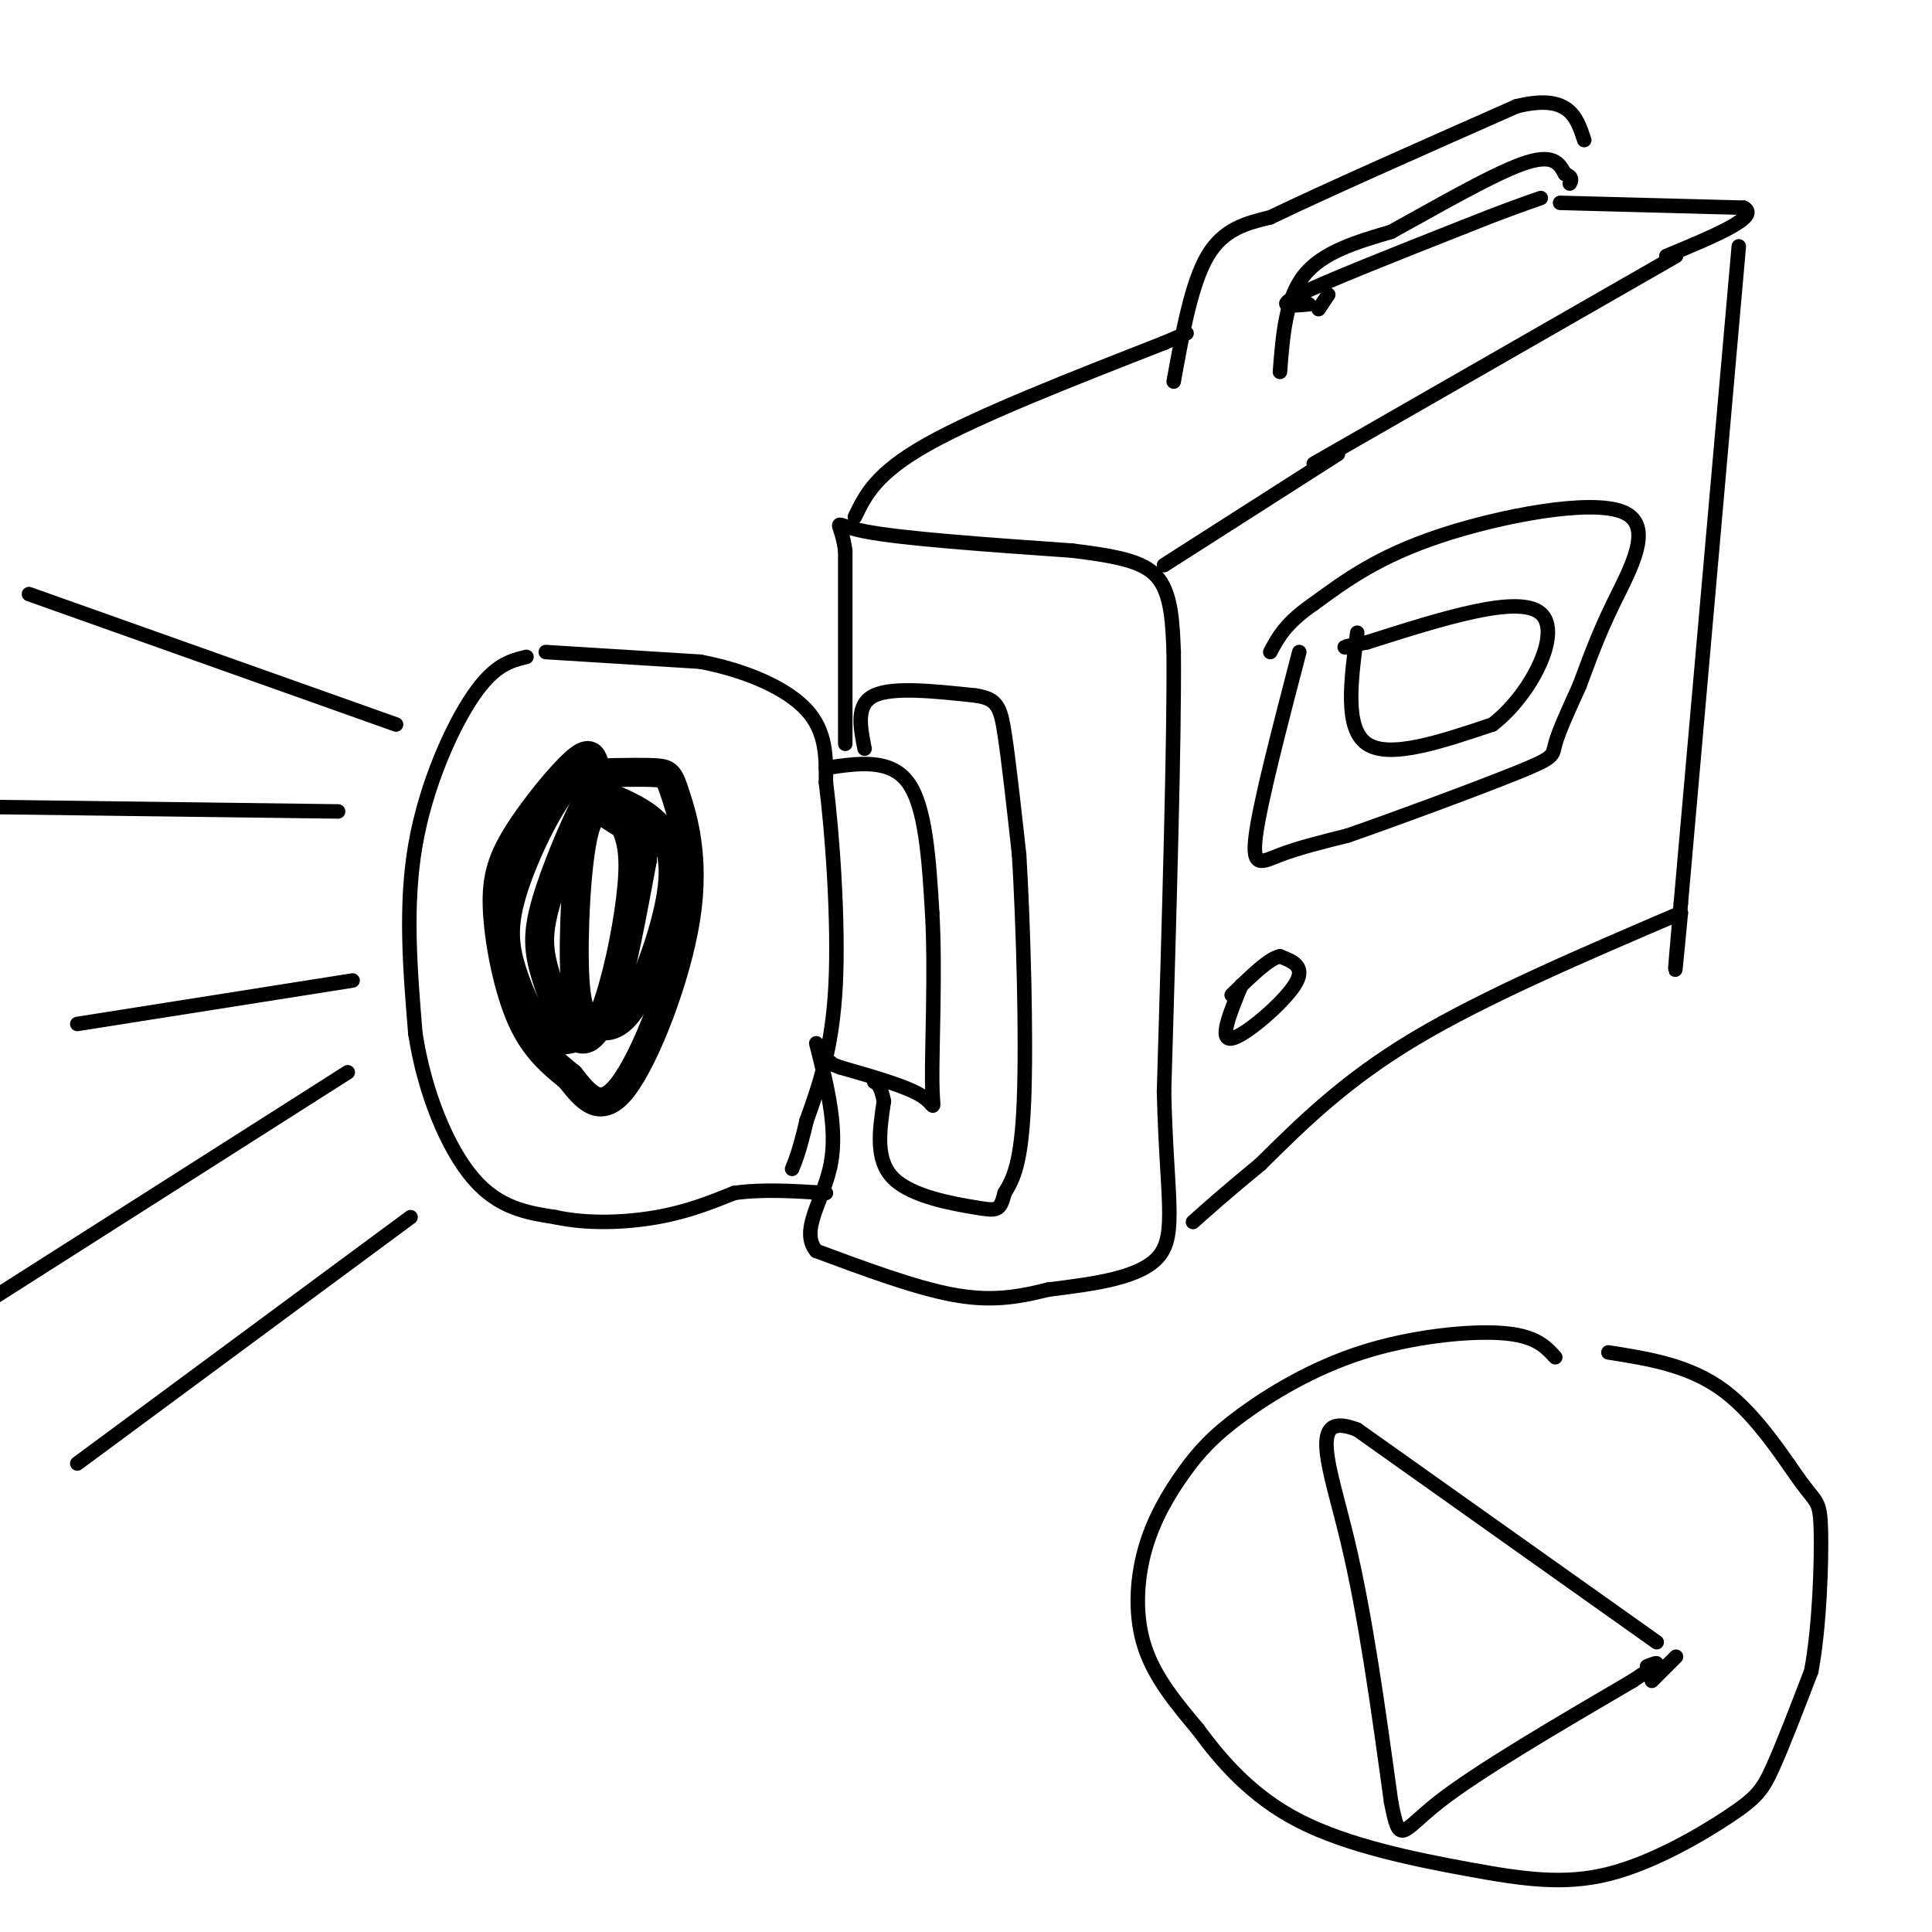 <svg viewBox='0 0 400 400' version='1.1' xmlns='http://www.w3.org/2000/svg' xmlns:xlink='http://www.w3.org/1999/xlink'><g fill='none' stroke='rgb(0,0,0)' stroke-width='6' stroke-linecap='round' stroke-linejoin='round'><path d='M123,158c-0.477,-1.370 -0.954,-2.740 -4,0c-3.046,2.740 -8.662,9.590 -12,15c-3.338,5.410 -4.399,9.380 -4,16c0.399,6.620 2.257,15.892 5,22c2.743,6.108 6.372,9.054 10,12'/><path d='M118,223c3.225,4.049 6.287,8.171 11,2c4.713,-6.171 11.078,-22.633 13,-35c1.922,-12.367 -0.598,-20.637 -2,-25c-1.402,-4.363 -1.686,-4.818 -4,-5c-2.314,-0.182 -6.657,-0.091 -11,0'/><path d='M125,160c-3.156,-0.164 -5.546,-0.575 -9,4c-3.454,4.575 -7.973,14.135 -10,21c-2.027,6.865 -1.562,11.036 0,16c1.562,4.964 4.223,10.722 7,13c2.777,2.278 5.671,1.075 8,0c2.329,-1.075 4.094,-2.021 6,-8c1.906,-5.979 3.953,-16.989 6,-28'/><path d='M133,178c0.177,-5.819 -2.379,-6.367 -5,-8c-2.621,-1.633 -5.306,-4.350 -7,2c-1.694,6.350 -2.399,21.767 -2,30c0.399,8.233 1.900,9.281 4,10c2.100,0.719 4.800,1.110 8,-4c3.200,-5.110 6.900,-15.722 8,-23c1.100,-7.278 -0.400,-11.222 -3,-14c-2.600,-2.778 -6.300,-4.389 -10,-6'/><path d='M126,165c-2.218,-1.508 -2.762,-2.279 -5,2c-2.238,4.279 -6.170,13.606 -8,20c-1.830,6.394 -1.557,9.854 0,15c1.557,5.146 4.397,11.977 7,13c2.603,1.023 4.970,-3.763 7,-11c2.030,-7.237 3.723,-16.925 4,-23c0.277,-6.075 -0.861,-8.538 -2,-11'/></g>
<g fill='none' stroke='rgb(0,0,0)' stroke-width='3' stroke-linecap='round' stroke-linejoin='round'><path d='M109,136c-3.311,0.800 -6.622,1.600 -11,8c-4.378,6.400 -9.822,18.400 -12,31c-2.178,12.600 -1.089,25.800 0,39'/><path d='M86,214c1.911,12.378 6.689,23.822 12,30c5.311,6.178 11.156,7.089 17,8'/><path d='M115,252c6.600,1.467 14.600,1.133 21,0c6.400,-1.133 11.200,-3.067 16,-5'/><path d='M152,247c5.833,-0.833 12.417,-0.417 19,0'/><path d='M113,135c0.000,0.000 32.000,2.000 32,2'/><path d='M145,137c9.689,1.867 17.911,5.533 22,10c4.089,4.467 4.044,9.733 4,15'/><path d='M171,162c1.333,10.422 2.667,28.978 2,42c-0.667,13.022 -3.333,20.511 -6,28'/><path d='M167,232c-1.500,6.333 -2.250,8.167 -3,10'/><path d='M171,159c6.667,-1.000 13.333,-2.000 17,3c3.667,5.000 4.333,16.000 5,27'/><path d='M193,189c0.690,11.845 -0.083,27.958 0,35c0.083,7.042 1.024,5.012 -2,3c-3.024,-2.012 -10.012,-4.006 -17,-6'/><path d='M174,221c-3.167,-1.167 -2.583,-1.083 -2,-1'/><path d='M179,155c-0.917,-4.583 -1.833,-9.167 2,-11c3.833,-1.833 12.417,-0.917 21,0'/><path d='M202,144c4.467,0.667 5.133,2.333 6,8c0.867,5.667 1.933,15.333 3,25'/><path d='M211,177c0.867,14.378 1.533,37.822 1,51c-0.533,13.178 -2.267,16.089 -4,19'/><path d='M208,247c-0.988,3.786 -1.458,3.750 -6,3c-4.542,-0.750 -13.155,-2.214 -17,-6c-3.845,-3.786 -2.923,-9.893 -2,-16'/><path d='M183,228c-0.667,-3.333 -1.333,-3.667 -2,-4'/><path d='M175,154c0.000,0.000 0.000,-40.000 0,-40'/><path d='M175,114c-1.022,-7.289 -3.578,-5.511 4,-4c7.578,1.511 25.289,2.756 43,4'/><path d='M222,114c10.556,1.289 15.444,2.511 18,6c2.556,3.489 2.778,9.244 3,15'/><path d='M243,135c0.167,17.667 -0.917,54.333 -2,91'/><path d='M241,226c0.489,21.400 2.711,29.400 -1,34c-3.711,4.600 -13.356,5.800 -23,7'/><path d='M217,267c-6.778,1.711 -12.222,2.489 -20,1c-7.778,-1.489 -17.889,-5.244 -28,-9'/><path d='M169,259c-3.556,-4.289 1.556,-10.511 3,-18c1.444,-7.489 -0.778,-16.244 -3,-25'/><path d='M177,107c2.167,-4.500 4.333,-9.000 15,-15c10.667,-6.000 29.833,-13.500 49,-21'/><path d='M241,71c8.167,-3.500 4.083,-1.750 0,0'/><path d='M241,117c0.000,0.000 36.000,-23.000 36,-23'/><path d='M243,79c1.833,-10.167 3.667,-20.333 7,-26c3.333,-5.667 8.167,-6.833 13,-8'/><path d='M263,45c10.667,-5.167 30.833,-14.083 51,-23'/><path d='M314,22c10.833,-2.667 12.417,2.167 14,7'/><path d='M265,77c0.583,-7.583 1.167,-15.167 5,-20c3.833,-4.833 10.917,-6.917 18,-9'/><path d='M288,48c8.400,-4.600 20.400,-11.600 27,-14c6.600,-2.400 7.800,-0.200 9,2'/><path d='M324,36c1.667,0.667 1.333,1.333 1,2'/><path d='M275,61c0.000,0.000 -2.000,3.000 -2,3'/><path d='M271,63c-3.667,0.333 -7.333,0.667 -2,-2c5.333,-2.667 19.667,-8.333 34,-14'/><path d='M303,47c8.333,-3.333 12.167,-4.667 16,-6'/><path d='M272,96c0.000,0.000 75.000,-43.000 75,-43'/><path d='M323,42c0.000,0.000 38.000,1.000 38,1'/><path d='M361,43c3.667,1.833 -6.167,5.917 -16,10'/><path d='M360,51c0.000,0.000 -12.000,136.000 -12,136'/><path d='M348,187c-2.000,23.000 -1.000,12.500 0,2'/><path d='M348,189c-20.250,8.667 -40.500,17.333 -55,26c-14.500,8.667 -23.250,17.333 -32,26'/><path d='M261,241c-7.667,6.333 -10.833,9.167 -14,12'/><path d='M269,135c-4.044,15.511 -8.089,31.022 -9,38c-0.911,6.978 1.311,5.422 5,4c3.689,-1.422 8.844,-2.711 14,-4'/><path d='M279,173c9.667,-3.345 26.833,-9.708 35,-13c8.167,-3.292 7.333,-3.512 8,-6c0.667,-2.488 2.833,-7.244 5,-12'/><path d='M327,142c1.715,-4.520 3.501,-9.820 7,-17c3.499,-7.180 8.711,-16.241 2,-19c-6.711,-2.759 -25.346,0.783 -38,5c-12.654,4.217 -19.327,9.108 -26,14'/><path d='M272,125c-5.833,4.000 -7.417,7.000 -9,10'/><path d='M281,131c-1.333,9.917 -2.667,19.833 2,23c4.667,3.167 15.333,-0.417 26,-4'/><path d='M309,150c7.867,-6.000 14.533,-19.000 10,-23c-4.533,-4.000 -20.267,1.000 -36,6'/><path d='M283,133c-6.500,1.167 -4.750,1.083 -3,1'/><path d='M257,204c-2.356,5.733 -4.711,11.467 -2,11c2.711,-0.467 10.489,-7.133 13,-11c2.511,-3.867 -0.244,-4.933 -3,-6'/><path d='M265,198c-2.167,0.333 -6.083,4.167 -10,8'/><path d='M82,150c0.000,0.000 -76.000,-27.000 -76,-27'/><path d='M70,168c0.000,0.000 -78.000,-1.000 -78,-1'/><path d='M73,203c0.000,0.000 -57.000,9.000 -57,9'/><path d='M72,222c0.000,0.000 -77.000,49.000 -77,49'/><path d='M85,252c0.000,0.000 -69.000,51.000 -69,51'/><path d='M322,281c-2.042,-2.244 -4.084,-4.488 -11,-5c-6.916,-0.512 -18.705,0.708 -29,4c-10.295,3.292 -19.096,8.656 -25,13c-5.904,4.344 -8.913,7.670 -12,12c-3.087,4.330 -6.254,9.666 -8,16c-1.746,6.334 -2.070,13.667 0,20c2.070,6.333 6.535,11.667 11,17'/><path d='M248,358c4.705,6.388 10.968,13.858 21,19c10.032,5.142 23.832,7.955 35,10c11.168,2.045 19.705,3.321 29,1c9.295,-2.321 19.349,-8.240 25,-12c5.651,-3.760 6.900,-5.360 9,-10c2.100,-4.640 5.050,-12.320 8,-20'/><path d='M375,346c1.754,-9.333 2.140,-22.667 2,-29c-0.140,-6.333 -0.807,-5.667 -4,-10c-3.193,-4.333 -8.912,-13.667 -16,-19c-7.088,-5.333 -15.544,-6.667 -24,-8'/><path d='M343,340c0.000,0.000 -62.000,-44.000 -62,-44'/><path d='M281,296c-10.489,-4.133 -5.711,7.533 -2,23c3.711,15.467 6.356,34.733 9,54'/><path d='M288,373c1.844,9.511 1.956,6.289 10,0c8.044,-6.289 24.022,-15.644 40,-25'/><path d='M338,348c7.167,-4.667 5.083,-3.833 3,-3'/><path d='M342,348c0.000,0.000 5.000,-5.000 5,-5'/></g>
</svg>